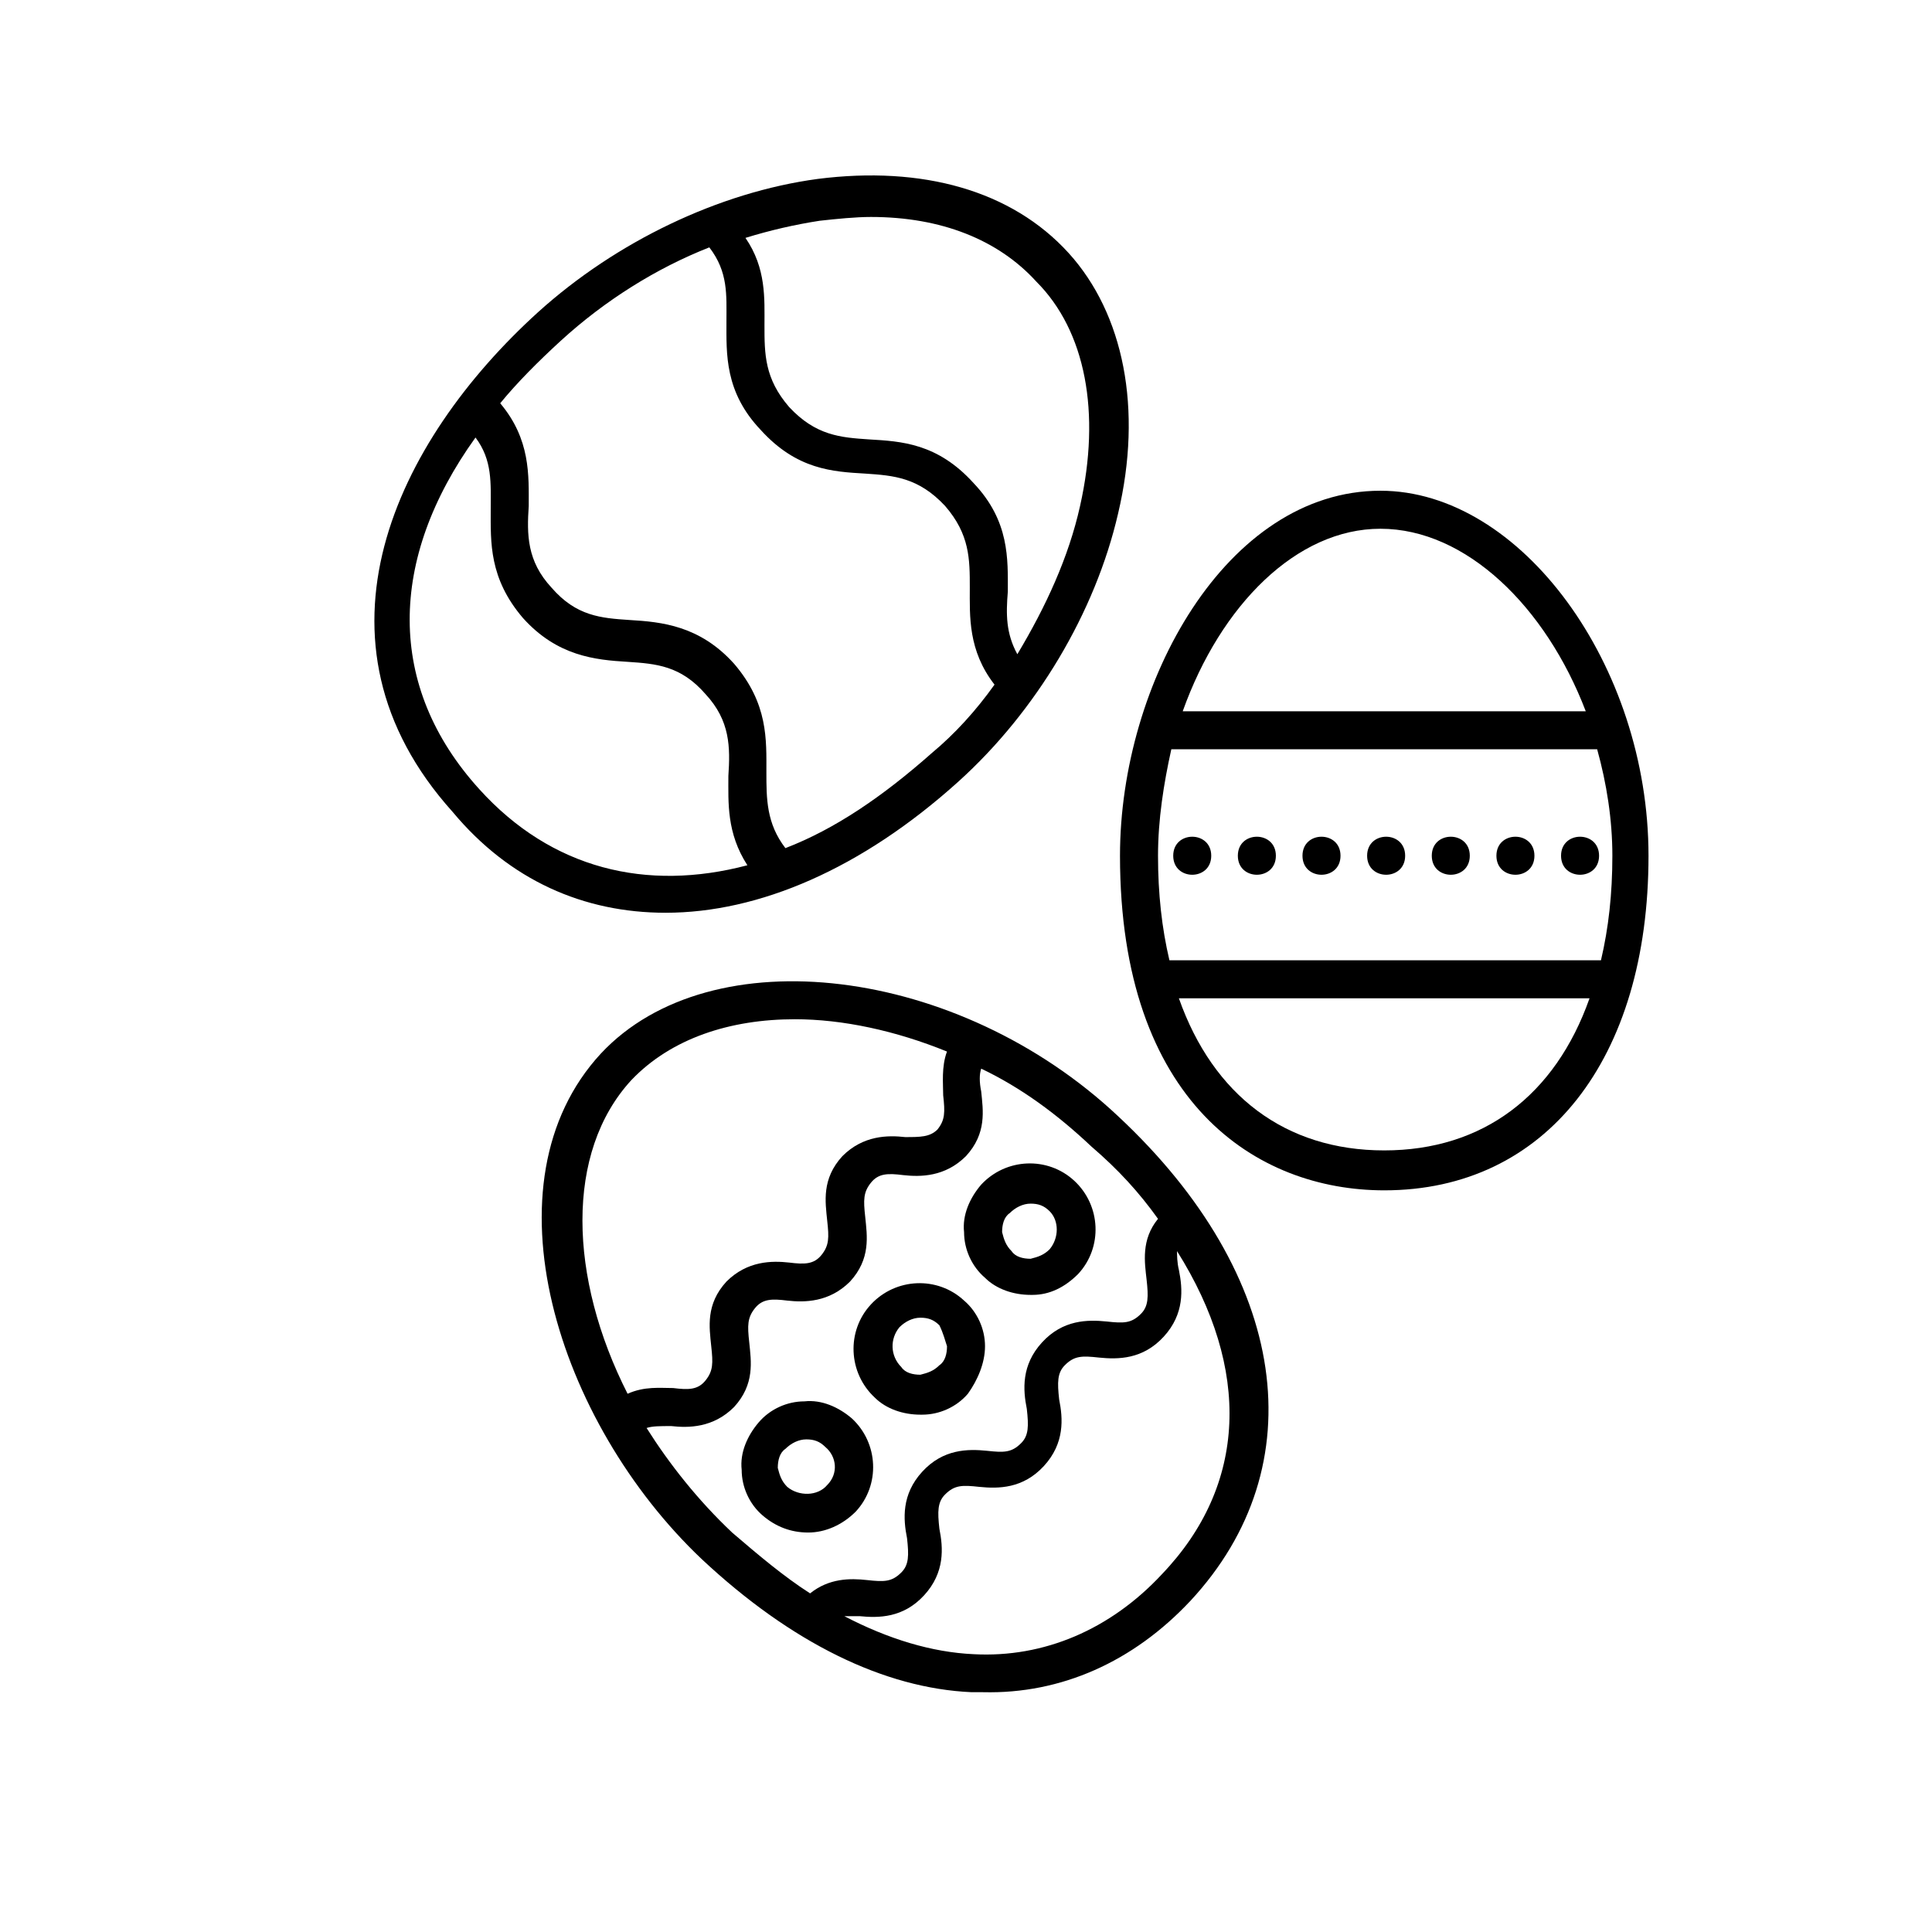 <?xml version="1.0" encoding="UTF-8"?>
<!-- The Best Svg Icon site in the world: iconSvg.co, Visit us! https://iconsvg.co -->
<svg fill="#000000" width="800px" height="800px" version="1.1" viewBox="144 144 512 512" xmlns="http://www.w3.org/2000/svg">
 <g>
  <path d="m459.45 568.27c33.25-35.77 26.199-86.152-19.145-128.47-42.32-39.801-107.82-47.863-137.04-16.625-31.738 34.258-11.586 97.738 26.703 134.01 23.68 22.168 48.367 34.258 71.539 35.266h3.023c20.652 0.508 39.797-8.055 54.914-24.18zm-64.488-145.6c-1.512 4.031-1.008 8.566-1.008 11.586 0.504 4.535 0.504 6.551-1.512 9.07-2.016 2.012-4.535 2.012-8.566 2.012-4.535-0.504-11.082-0.504-16.625 5.039-5.543 6.047-4.535 12.09-4.031 17.129 0.504 4.535 0.504 6.551-1.512 9.07s-4.535 2.519-8.566 2.016c-4.535-0.504-11.082-0.504-16.625 5.039-5.543 6.047-4.535 12.09-4.031 17.129 0.504 4.535 0.504 6.551-1.512 9.07s-4.535 2.519-8.566 2.016c-3.527 0-7.559-0.504-12.09 1.512-15.617-30.73-16.625-63.984 1.008-83.129 10.578-11.082 26.199-16.121 43.328-16.121 12.598-0.004 26.707 3.019 40.309 8.562zm55.922 44.332c-4.535 5.543-3.527 11.586-3.023 16.121s0.504 7.055-1.512 9.07c-2.519 2.519-4.535 2.519-9.07 2.016-5.039-0.504-11.586-0.504-17.129 5.543-5.543 6.047-5.039 12.594-4.031 17.633 0.504 4.535 0.504 7.055-1.512 9.07-2.519 2.519-4.535 2.519-9.07 2.016-5.039-0.504-11.586-0.504-17.129 5.543s-5.039 12.594-4.031 17.633c0.504 4.535 0.504 7.055-1.512 9.07-2.519 2.519-4.535 2.519-9.07 2.016-4.535-0.504-10.078-0.504-15.113 3.527-7.055-4.535-13.602-10.078-20.656-16.121-9.07-8.566-16.625-18.137-22.672-27.711 1.512-0.504 3.527-0.504 6.551-0.504 4.535 0.504 11.082 0.504 16.625-5.039 5.543-6.047 4.535-12.09 4.031-17.129-0.504-4.535-0.504-6.551 1.512-9.07 2.016-2.519 4.535-2.519 8.566-2.016 4.535 0.504 11.082 0.504 16.625-5.039 5.543-6.047 4.535-12.09 4.031-17.129-0.504-4.535-0.504-6.551 1.512-9.07 2.016-2.519 4.535-2.519 8.566-2.016 4.535 0.504 11.082 0.504 16.625-5.039 5.543-6.047 4.535-12.09 4.031-17.129-0.504-2.519-0.504-4.535 0-6.047 10.578 5.039 20.152 12.09 29.223 20.656 7.055 6.047 12.594 12.094 17.633 19.145zm1.008 94.215c-13.602 14.609-31.234 22.168-49.879 21.16-11.082-0.504-22.672-4.031-34.258-10.078h4.031c5.039 0.504 11.586 0.504 17.129-5.543 5.543-6.047 5.039-12.594 4.031-17.633-0.504-4.535-0.504-7.055 1.512-9.07 2.519-2.519 4.535-2.519 9.07-2.016 5.039 0.504 11.586 0.504 17.129-5.543s5.039-12.594 4.031-17.633c-0.504-4.535-0.504-7.055 1.512-9.07 2.519-2.519 4.535-2.519 9.07-2.016 5.039 0.504 11.586 0.504 17.129-5.543 5.543-6.047 5.039-12.594 4.031-17.633-0.504-2.016-0.504-4.031-0.504-5.039 19.645 31.242 18.637 61.977-4.035 85.656z"/>
  <path d="m320.4 385.89c24.688 0 51.891-11.586 77.586-34.762 20.656-18.641 36.273-44.84 42.32-71.039 6.551-27.711 1.512-52.898-13.098-69.023-15.113-16.625-38.793-23.176-66.504-19.648-26.199 3.527-53.402 16.625-74.059 35.266-37.785 34.258-63.48 87.16-22.672 132.5 15.113 18.145 34.762 26.707 56.426 26.707zm109.83-107.81c-3.023 13.602-9.07 26.703-16.625 39.297-3.023-5.543-3.023-10.578-2.519-16.625 0-8.566 0.504-18.641-9.07-28.719-9.574-10.578-19.145-11.082-27.711-11.586-7.559-0.504-14.105-1.008-21.16-8.566-6.551-7.559-6.551-14.105-6.551-21.664 0-7.055 0.504-15.113-5.039-23.176 6.551-2.016 13.098-3.527 19.648-4.535 4.535-0.504 9.574-1.008 13.602-1.008 18.641 0 33.754 6.047 43.832 17.129 13.105 13.102 17.137 34.766 11.594 59.453zm-39.297 65.492c-13.098 11.586-25.695 20.152-38.793 25.191-5.039-6.551-5.039-13.098-5.039-20.152 0-8.566 0.504-18.137-8.566-28.719-9.07-10.078-19.145-11.082-27.711-11.586-7.559-0.504-14.105-1.008-20.656-8.566-6.551-7.055-6.551-14.105-6.047-21.664 0-8.062 0.504-17.633-7.559-27.207 4.535-5.543 10.078-11.082 16.121-16.625 11.586-10.578 25.191-19.145 39.297-24.688 5.039 6.551 4.535 12.594 4.535 19.648 0 8.566-0.504 18.641 9.07 28.719 9.574 10.578 19.145 11.082 27.711 11.586 7.559 0.504 14.105 1.008 21.16 8.566 6.551 7.559 6.551 14.105 6.551 21.664 0 7.559-0.504 16.625 6.551 25.695-5.039 7.055-10.578 13.102-16.625 18.137zm-119.91 9.574c-24.688-27.207-24.184-60.961-1.008-93.203 4.535 6.047 4.031 12.09 4.031 19.145 0 8.566-0.504 18.137 8.566 28.719 9.07 10.078 19.145 11.082 27.711 11.586 7.559 0.504 14.105 1.008 20.656 8.566 6.551 7.055 6.551 14.105 6.047 21.664 0 7.055-0.504 15.113 5.039 23.68-26.707 7.051-51.898 1.004-71.043-20.156z"/>
  <path d="m369.77 519.91c-3.527-3.023-8.062-5.039-12.594-4.535-4.535 0-9.07 2.016-12.09 5.543-3.023 3.527-5.039 8.062-4.535 12.594 0 4.535 2.016 9.07 5.543 12.09 3.527 3.023 7.559 4.535 12.09 4.535 4.535 0 9.07-2.016 12.594-5.543 6.551-7.051 6.047-18.137-1.008-24.684zm-6.551 17.633c-2.519 3.023-7.559 3.023-10.578 0.504-1.512-1.512-2.016-3.023-2.519-5.039 0-2.016 0.504-4.031 2.016-5.039 1.512-1.512 3.527-2.519 5.543-2.519 2.016 0 3.527 0.504 5.039 2.016 3.019 2.519 3.523 7.055 0.5 10.078z"/>
  <path d="m405.04 500.76c0-4.535-2.016-9.07-5.543-12.09-7.055-6.551-18.137-6.047-24.688 1.008-6.551 7.055-6.047 18.137 1.008 24.688 3.023 3.023 7.559 4.535 12.09 4.535h0.504c4.535 0 9.07-2.016 12.09-5.543 2.523-3.531 4.539-8.066 4.539-12.598zm-10.074 0c0 2.016-0.504 4.031-2.016 5.039-1.512 1.512-3.023 2.016-5.039 2.519-2.016 0-4.031-0.504-5.039-2.016-3.023-3.023-3.023-7.559-0.504-10.578 1.512-1.512 3.527-2.519 5.543-2.519s3.527 0.504 5.039 2.016c1.008 2.012 1.512 4.027 2.016 5.539z"/>
  <path d="m429.72 481.62c6.551-7.055 6.047-18.137-1.008-24.688-7.055-6.551-18.137-6.047-24.688 1.008-3.023 3.527-5.039 8.062-4.535 12.594 0 4.535 2.016 9.07 5.543 12.09 3.023 3.023 7.559 4.535 12.09 4.535h0.504c4.539 0 8.566-2.016 12.094-5.539zm-7.555-6.551c-1.512 1.512-3.023 2.016-5.039 2.519-2.016 0-4.031-0.504-5.039-2.016-1.512-1.512-2.016-3.023-2.519-5.039 0-2.016 0.504-4.031 2.016-5.039 1.512-1.512 3.527-2.519 5.543-2.519s3.527 0.504 5.039 2.016c2.516 2.519 2.516 7.055 0 10.078z"/>
  <path d="m440.81 370.78c0 65.496 36.273 88.672 70.031 88.672 42.824 0 70.031-34.762 70.031-88.672 0-50.383-33.754-96.73-71.039-96.73-40.812 0-69.023 50.883-69.023 96.73zm127.46 27.711h-114.36c-2.016-8.566-3.023-17.633-3.023-27.711 0-9.574 1.512-19.145 3.527-28.215h112.85c2.519 9.07 4.031 18.641 4.031 28.215 0 10.078-1.008 19.145-3.023 27.711zm-4.027-66h-106.81c10.078-28.215 30.23-48.367 52.395-48.367 22.672 0 43.832 20.656 54.414 48.367zm-107.82 76.074h108.82c-9.07 25.695-28.215 40.305-54.41 40.305-26.203 0-45.348-14.609-54.414-40.305z"/>
  <path d="m464.99 370.78c0 6.719-10.074 6.719-10.074 0s10.074-6.719 10.074 0"/>
  <path d="m482.12 370.78c0 6.719-10.078 6.719-10.078 0s10.078-6.719 10.078 0"/>
  <path d="m499.25 370.78c0 6.719-10.078 6.719-10.078 0s10.078-6.719 10.078 0"/>
  <path d="m516.38 370.78c0 6.719-10.078 6.719-10.078 0s10.078-6.719 10.078 0"/>
  <path d="m533.51 370.78c0 6.719-10.074 6.719-10.074 0s10.074-6.719 10.074 0"/>
  <path d="m550.64 370.78c0 6.719-10.074 6.719-10.074 0s10.074-6.719 10.074 0"/>
  <path d="m567.77 370.78c0 6.719-10.074 6.719-10.074 0s10.074-6.719 10.074 0"/>
 </g>
</svg>